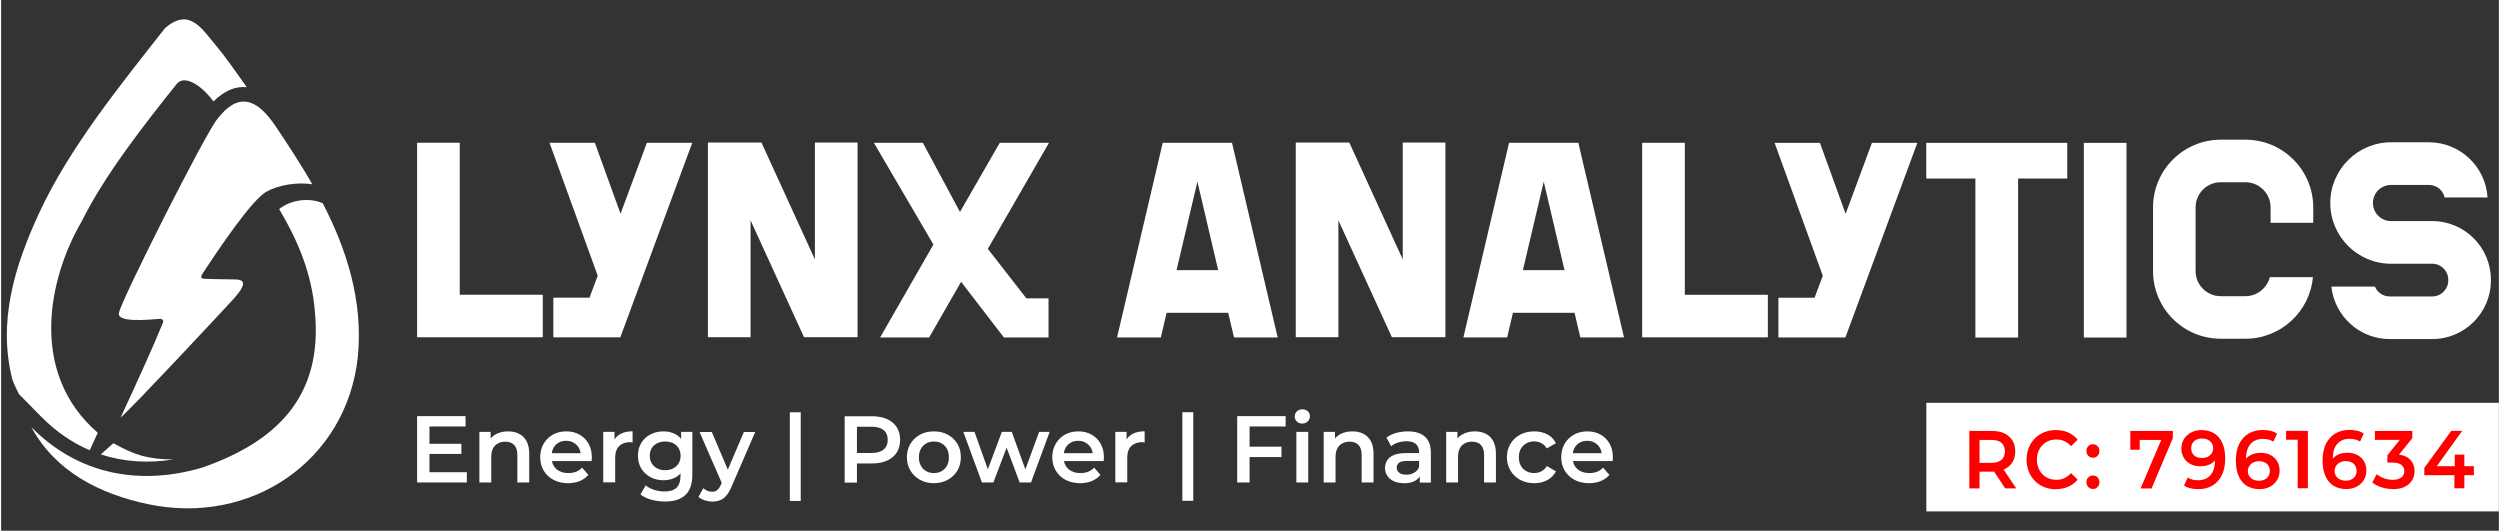 <?xml version="1.0" encoding="UTF-8"?>
<!DOCTYPE svg PUBLIC "-//W3C//DTD SVG 1.1//EN" "http://www.w3.org/Graphics/SVG/1.1/DTD/svg11.dtd">
<!-- Creator: CorelDRAW -->
<svg xmlns="http://www.w3.org/2000/svg" xml:space="preserve" width="1.333in" height="0.283in" version="1.1" style="shape-rendering:geometricPrecision; text-rendering:geometricPrecision; image-rendering:optimizeQuality; fill-rule:evenodd; clip-rule:evenodd"
viewBox="0 0 288.76 61.36"
 xmlns:xlink="http://www.w3.org/1999/xlink"
 xmlns:xodm="http://www.corel.com/coreldraw/odm/2003">
 <rect x="0" y="0" width="288.76" height="61.36" fill="#333333" stroke="none"/>
 <defs>
  <style type="text/css">
   <![CDATA[
    .fil3 {fill:none}
    .fil1 {fill:white}
    .fil2 {fill:red;fill-rule:nonzero}
    .fil0 {fill:white;fill-rule:nonzero}
   ]]>
  </style>
   <clipPath id="id0">
    <path d="M-0 0l288.76 0 0 61.36 -288.76 0 0 -61.36z"/>
   </clipPath>
 </defs>
 <g id="TEXT">
  <g>
  </g>
  <g style="clip-path:url(#id0)">
   <g id="_1422542669984">
    <path class="fil0" d="M62.62 39l0 -4.93 -9.6 0 0 -17.57 -4.93 0 0 22.49 14.53 0zm8.96 0.01l8.32 -22.5 -5.25 0 -3.04 8.2 -2.97 -8.2 -5.24 0 5.57 15.36 -0.95 2.54 -4.18 0 0 4.59 7.74 0zm27.43 -0.03l0 -22.5 -4.93 0 0 13.51 -6.18 -13.51 -6.19 0 0 22.5 4.93 0 0 -13.51 6.18 13.51 6.18 0zm22.08 0.03l0 -4.52 -2.56 0 -4.46 -5.72 7.07 -12.26 -5.69 0 -4.6 7.99 -4.29 -7.99 -5.66 0 6.88 11.76 -6.16 10.74 5.67 0 3.69 -6.43 4.95 6.43 5.16 0zm21.43 0l5.06 0 -5.28 -22.5 -8.01 0 -5.28 22.5 5.06 0 0.67 -2.85 7.12 0 0.67 2.85 0 0zm-4.22 -18.01l2.4 10.23 -4.81 0 2.41 -10.23zm28.67 17.98l0 -22.5 -4.93 0 0 13.51 -6.18 -13.51 -6.19 0 0 22.5 4.93 0 0 -13.51 6.18 13.51 6.18 0zm15.59 0.03l5.06 0 -5.28 -22.5 -8.01 0 -5.28 22.5 5.06 0 0.67 -2.85 7.12 0 0.67 2.85 0 0zm-4.22 -18.01l2.4 10.23 -4.81 0 2.41 -10.23zm25.91 18.01l0 -4.93 -9.6 0 0 -17.57 -4.93 0 0 22.49 14.53 0zm8.96 0.01l8.32 -22.5 -5.25 0 -3.04 8.2 -2.97 -8.2 -5.24 0 5.57 15.36 -0.95 2.54 -4.18 0 0 4.59 7.74 0zm19.97 0l0 -18.38 5.68 0 0 -4.12 -16.3 0 0 4.12 5.68 0 0 18.38 4.93 0zm12.53 0l0 -22.5 -4.93 0 0 22.5 4.93 0zm13.75 0.14c4.08,0 7.45,-3.13 7.8,-7.12l-4.98 0c-0.32,1.26 -1.46,2.2 -2.82,2.2l-2.86 0c-1.6,0 -2.9,-1.3 -2.9,-2.9l0 -7.37c0,-1.6 1.3,-2.9 2.9,-2.9l2.86 0c1.6,0 2.91,1.3 2.91,2.9l0 1.79 4.93 0 0 -1.79c0,-4.31 -3.51,-7.82 -7.83,-7.82l-2.86 0c-4.32,0 -7.83,3.51 -7.83,7.82l0 7.37c0,4.32 3.51,7.82 7.83,7.82l2.86 0zm21.6 0.04c3.74,0 6.78,-3.04 6.78,-6.78l0 -0.08c0,-3.74 -3.04,-6.78 -6.78,-6.78l-4.76 0c-1.16,0 -2.1,-0.94 -2.1,-2.09 0,-1.15 0.93,-2.09 2.1,-2.09l4.38 0c0.89,0 1.63,0.62 1.81,1.45l4.96 0c-0.21,-3.55 -3.17,-6.38 -6.77,-6.38l-4.38 0c-3.87,0 -7.03,3.15 -7.03,7.02 0,3.87 3.15,7.02 7.03,7.02l4.76 0c1.02,0 1.85,0.83 1.85,1.85l0 0.08c0,1.02 -0.83,1.85 -1.85,1.85l-4.92 0c-0.77,0 -1.44,-0.47 -1.71,-1.14l-5.03 0c0.35,3.4 3.25,6.07 6.75,6.07l4.92 0z"/>
    <path class="fil0" d="M49.4 51.31l3.81 0 0 1.17 -3.81 0 0 -1.17zm0.11 3.28l4.33 0 0 1.19 -5.75 0 0 -7.67 5.6 0 0 1.19 -4.17 0 0 5.28zm9.1 -4.72c0.47,0 0.89,0.09 1.25,0.27 0.37,0.18 0.66,0.46 0.87,0.84 0.21,0.38 0.32,0.86 0.32,1.45l0 3.35 -1.37 0 0 -3.18c0,-0.52 -0.12,-0.9 -0.37,-1.16 -0.24,-0.26 -0.59,-0.38 -1.02,-0.38 -0.32,0 -0.61,0.07 -0.85,0.2 -0.25,0.13 -0.44,0.33 -0.58,0.58 -0.13,0.26 -0.2,0.59 -0.2,0.98l0 2.96 -1.37 0 0 -5.85 1.3 0 0 1.58 -0.23 -0.48c0.2,-0.37 0.5,-0.66 0.89,-0.86 0.39,-0.2 0.84,-0.3 1.35,-0.3zm6.94 5.99c-0.65,0 -1.22,-0.13 -1.7,-0.39 -0.49,-0.26 -0.86,-0.62 -1.13,-1.07 -0.27,-0.45 -0.4,-0.97 -0.4,-1.54 0,-0.58 0.13,-1.1 0.39,-1.55 0.26,-0.45 0.62,-0.8 1.07,-1.06 0.46,-0.26 0.98,-0.38 1.56,-0.38 0.57,0 1.08,0.12 1.52,0.37 0.44,0.25 0.8,0.6 1.05,1.05 0.26,0.45 0.38,0.99 0.38,1.6 0,0.06 -0,0.12 -0.01,0.2 -0,0.07 -0.01,0.14 -0.02,0.21l-4.87 0 0 -0.91 4.15 0 -0.54 0.28c0.01,-0.34 -0.06,-0.63 -0.21,-0.89 -0.15,-0.25 -0.35,-0.46 -0.6,-0.6 -0.25,-0.15 -0.54,-0.22 -0.87,-0.22 -0.34,0 -0.63,0.07 -0.88,0.22 -0.25,0.15 -0.45,0.35 -0.59,0.61 -0.14,0.26 -0.21,0.56 -0.21,0.91l0 0.22c0,0.35 0.08,0.66 0.24,0.93 0.16,0.27 0.39,0.48 0.68,0.62 0.29,0.15 0.63,0.22 1.01,0.22 0.33,0 0.62,-0.05 0.89,-0.15 0.26,-0.1 0.5,-0.26 0.7,-0.48l0.73 0.84c-0.26,0.31 -0.59,0.54 -0.99,0.71 -0.4,0.16 -0.85,0.25 -1.36,0.25zm4.06 -0.08l0 -5.85 1.3 0 0 1.61 -0.15 -0.47c0.18,-0.39 0.45,-0.69 0.83,-0.9 0.38,-0.2 0.84,-0.31 1.41,-0.31l0 1.3c-0.06,-0.01 -0.11,-0.02 -0.16,-0.03 -0.05,-0 -0.1,-0.01 -0.15,-0.01 -0.52,0 -0.93,0.15 -1.24,0.45 -0.31,0.3 -0.46,0.75 -0.46,1.35l0 2.84 -1.37 0zm7.14 2.2c-0.54,0 -1.07,-0.07 -1.58,-0.21 -0.51,-0.14 -0.94,-0.35 -1.26,-0.62l0.61 -1.03c0.26,0.21 0.58,0.38 0.97,0.51 0.39,0.13 0.79,0.19 1.19,0.19 0.64,0 1.11,-0.15 1.41,-0.44 0.3,-0.3 0.45,-0.74 0.45,-1.33l0 -1.04 0.11 -1.33 -0.04 -1.33 0 -1.42 1.3 0 0 4.96c0,1.06 -0.27,1.84 -0.81,2.34 -0.54,0.5 -1.32,0.75 -2.34,0.75zm-0.18 -2.46c-0.55,0 -1.06,-0.12 -1.5,-0.36 -0.45,-0.24 -0.8,-0.57 -1.06,-0.99 -0.26,-0.42 -0.39,-0.92 -0.39,-1.49 0,-0.56 0.13,-1.05 0.39,-1.48 0.26,-0.42 0.61,-0.75 1.06,-0.98 0.45,-0.23 0.95,-0.35 1.5,-0.35 0.5,0 0.94,0.1 1.34,0.3 0.39,0.2 0.71,0.5 0.95,0.92 0.24,0.42 0.35,0.95 0.35,1.6 0,0.65 -0.12,1.18 -0.35,1.6 -0.24,0.42 -0.55,0.73 -0.95,0.93 -0.39,0.2 -0.84,0.3 -1.34,0.3zm0.21 -1.16c0.34,0 0.65,-0.07 0.92,-0.21 0.27,-0.14 0.48,-0.34 0.63,-0.59 0.15,-0.25 0.22,-0.54 0.22,-0.87 0,-0.33 -0.07,-0.62 -0.22,-0.87 -0.15,-0.25 -0.36,-0.45 -0.63,-0.58 -0.27,-0.13 -0.58,-0.2 -0.92,-0.2 -0.34,0 -0.65,0.07 -0.93,0.2 -0.27,0.14 -0.49,0.33 -0.64,0.58 -0.15,0.25 -0.22,0.54 -0.22,0.87 0,0.33 0.07,0.62 0.22,0.87 0.15,0.25 0.36,0.45 0.64,0.59 0.27,0.14 0.58,0.21 0.93,0.21zm5.4 3.62c-0.28,0 -0.57,-0.05 -0.85,-0.14 -0.28,-0.1 -0.52,-0.23 -0.71,-0.39l0.55 -1.01c0.14,0.12 0.3,0.22 0.47,0.3 0.17,0.07 0.35,0.11 0.54,0.11 0.25,0 0.45,-0.06 0.6,-0.19 0.15,-0.12 0.3,-0.33 0.43,-0.62l0.34 -0.77 0.11 -0.16 2.21 -5.17 1.31 0 -2.74 6.32c-0.18,0.44 -0.39,0.78 -0.61,1.04 -0.22,0.26 -0.47,0.44 -0.74,0.54 -0.27,0.1 -0.57,0.15 -0.9,0.15zm1.2 -1.99l-2.64 -6.05 1.42 0 2.15 5.05 -0.93 1.01zm7.8 1.92l0 -10.25 1.26 0 0 10.25 -1.26 0zm6.34 -2.12l0 -7.67 3.15 0c0.68,0 1.26,0.11 1.75,0.33 0.49,0.22 0.86,0.53 1.12,0.94 0.26,0.41 0.39,0.89 0.39,1.46 0,0.56 -0.13,1.05 -0.39,1.46 -0.26,0.41 -0.64,0.72 -1.12,0.94 -0.49,0.22 -1.07,0.33 -1.75,0.33l-2.37 0 0.64 -0.67 0 2.88 -1.42 0zm1.42 -2.73l-0.64 -0.69 2.3 0c0.63,0 1.1,-0.13 1.42,-0.4 0.32,-0.27 0.48,-0.64 0.48,-1.12 0,-0.49 -0.16,-0.86 -0.48,-1.13 -0.32,-0.26 -0.79,-0.39 -1.42,-0.39l-2.3 0 0.64 -0.7 0 4.43zm8.89 2.8c-0.6,0 -1.13,-0.13 -1.6,-0.39 -0.47,-0.26 -0.84,-0.62 -1.11,-1.07 -0.27,-0.45 -0.41,-0.97 -0.41,-1.54 0,-0.58 0.14,-1.1 0.41,-1.55 0.27,-0.45 0.64,-0.8 1.11,-1.06 0.47,-0.26 1,-0.38 1.6,-0.38 0.61,0 1.14,0.13 1.61,0.38 0.47,0.26 0.84,0.61 1.11,1.05 0.27,0.45 0.4,0.96 0.4,1.56 0,0.58 -0.13,1.09 -0.4,1.54 -0.27,0.45 -0.64,0.81 -1.11,1.07 -0.47,0.26 -1.01,0.39 -1.61,0.39zm0 -1.17c0.34,0 0.63,-0.07 0.9,-0.22 0.26,-0.15 0.47,-0.36 0.62,-0.63 0.15,-0.28 0.22,-0.6 0.22,-0.97 0,-0.38 -0.07,-0.71 -0.22,-0.98 -0.15,-0.27 -0.36,-0.48 -0.62,-0.63 -0.26,-0.15 -0.56,-0.22 -0.89,-0.22 -0.34,0 -0.63,0.07 -0.89,0.22 -0.26,0.15 -0.47,0.36 -0.62,0.63 -0.15,0.27 -0.23,0.6 -0.23,0.98 0,0.37 0.08,0.7 0.23,0.97 0.15,0.28 0.36,0.49 0.62,0.63 0.26,0.15 0.55,0.22 0.88,0.22zm5.56 1.09l-2.15 -5.85 1.29 0 1.84 5.16 -0.61 0 1.93 -5.16 1.15 0 1.87 5.16 -0.6 0 1.89 -5.16 1.22 0 -2.16 5.85 -1.31 0 -1.71 -4.57 0.41 0 -1.74 4.57 -1.31 0zm11.36 0.08c-0.65,0 -1.22,-0.13 -1.7,-0.39 -0.49,-0.26 -0.86,-0.62 -1.13,-1.07 -0.27,-0.45 -0.4,-0.97 -0.4,-1.54 0,-0.58 0.13,-1.1 0.39,-1.55 0.26,-0.45 0.62,-0.8 1.07,-1.06 0.46,-0.26 0.98,-0.38 1.56,-0.38 0.57,0 1.08,0.12 1.52,0.37 0.44,0.25 0.8,0.6 1.05,1.05 0.26,0.45 0.38,0.99 0.38,1.6 0,0.06 -0,0.12 -0.01,0.2 -0,0.07 -0.01,0.14 -0.02,0.21l-4.87 0 0 -0.91 4.15 0 -0.54 0.28c0.01,-0.34 -0.06,-0.63 -0.21,-0.89 -0.15,-0.25 -0.35,-0.46 -0.6,-0.6 -0.25,-0.15 -0.54,-0.22 -0.87,-0.22 -0.34,0 -0.63,0.07 -0.88,0.22 -0.25,0.15 -0.45,0.35 -0.59,0.61 -0.14,0.26 -0.21,0.56 -0.21,0.91l0 0.22c0,0.35 0.08,0.66 0.24,0.93 0.16,0.27 0.39,0.48 0.68,0.62 0.29,0.15 0.63,0.22 1.01,0.22 0.33,0 0.62,-0.05 0.89,-0.15 0.26,-0.1 0.5,-0.26 0.7,-0.48l0.73 0.84c-0.26,0.31 -0.59,0.54 -0.99,0.71 -0.4,0.16 -0.85,0.25 -1.36,0.25zm4.06 -0.08l0 -5.85 1.3 0 0 1.61 -0.15 -0.47c0.18,-0.39 0.45,-0.69 0.83,-0.9 0.38,-0.2 0.84,-0.31 1.41,-0.31l0 1.3c-0.06,-0.01 -0.11,-0.02 -0.16,-0.03 -0.05,-0 -0.1,-0.01 -0.15,-0.01 -0.52,0 -0.93,0.15 -1.24,0.45 -0.31,0.3 -0.46,0.75 -0.46,1.35l0 2.84 -1.37 0zm7.75 2.12l0 -10.25 1.26 0 0 10.25 -1.26 0zm7.64 -6.26l3.82 0 0 1.2 -3.82 0 0 -1.2zm0.12 4.14l-1.42 0 0 -7.67 5.6 0 0 1.19 -4.17 0 0 6.47zm5.42 0l0 -5.85 1.37 0 0 5.85 -1.37 0zm0.69 -6.81c-0.26,0 -0.47,-0.08 -0.63,-0.24 -0.16,-0.16 -0.25,-0.35 -0.25,-0.58 0,-0.23 0.08,-0.43 0.25,-0.59 0.16,-0.16 0.37,-0.24 0.63,-0.24 0.26,0 0.47,0.08 0.63,0.22 0.16,0.15 0.25,0.34 0.25,0.56 0,0.24 -0.08,0.44 -0.24,0.61 -0.16,0.16 -0.37,0.25 -0.64,0.25zm5.79 0.9c0.47,0 0.89,0.09 1.25,0.27 0.37,0.18 0.66,0.46 0.87,0.84 0.21,0.38 0.32,0.86 0.32,1.45l0 3.35 -1.37 0 0 -3.18c0,-0.52 -0.12,-0.9 -0.37,-1.16 -0.25,-0.26 -0.59,-0.38 -1.02,-0.38 -0.32,0 -0.61,0.07 -0.85,0.2 -0.25,0.13 -0.44,0.33 -0.58,0.58 -0.13,0.26 -0.2,0.59 -0.2,0.98l0 2.96 -1.37 0 0 -5.85 1.3 0 0 1.58 -0.23 -0.48c0.2,-0.37 0.5,-0.66 0.89,-0.86 0.39,-0.2 0.84,-0.3 1.35,-0.3zm7.79 5.91l0 -1.18 -0.08 -0.25 0 -2.07c0,-0.4 -0.12,-0.71 -0.36,-0.94 -0.24,-0.22 -0.61,-0.33 -1.1,-0.33 -0.33,0 -0.65,0.05 -0.97,0.15 -0.32,0.1 -0.58,0.24 -0.8,0.43l-0.54 -1c0.31,-0.24 0.69,-0.42 1.12,-0.54 0.43,-0.12 0.89,-0.18 1.35,-0.18 0.85,0 1.5,0.2 1.97,0.61 0.46,0.41 0.69,1.03 0.69,1.88l0 3.43 -1.29 0zm-1.84 0.08c-0.44,0 -0.82,-0.08 -1.15,-0.22 -0.33,-0.15 -0.58,-0.36 -0.76,-0.62 -0.18,-0.27 -0.27,-0.57 -0.27,-0.9 0,-0.33 0.08,-0.62 0.24,-0.89 0.16,-0.26 0.41,-0.47 0.77,-0.62 0.36,-0.15 0.83,-0.23 1.42,-0.23l1.7 0 0 0.91 -1.6 0c-0.47,0 -0.78,0.08 -0.94,0.23 -0.16,0.15 -0.24,0.33 -0.24,0.55 0,0.25 0.1,0.44 0.3,0.59 0.2,0.15 0.47,0.22 0.82,0.22 0.34,0 0.64,-0.08 0.9,-0.23 0.27,-0.15 0.46,-0.38 0.57,-0.68l0.23 0.82c-0.13,0.34 -0.37,0.61 -0.71,0.8 -0.34,0.19 -0.77,0.28 -1.29,0.28zm8.2 -5.99c0.47,0 0.89,0.09 1.25,0.27 0.37,0.18 0.66,0.46 0.87,0.84 0.21,0.38 0.32,0.86 0.32,1.45l0 3.35 -1.37 0 0 -3.18c0,-0.52 -0.12,-0.9 -0.37,-1.16 -0.24,-0.26 -0.59,-0.38 -1.02,-0.38 -0.32,0 -0.61,0.07 -0.85,0.2 -0.25,0.13 -0.44,0.33 -0.57,0.58 -0.14,0.26 -0.2,0.59 -0.2,0.98l0 2.96 -1.37 0 0 -5.85 1.3 0 0 1.58 -0.23 -0.48c0.2,-0.37 0.5,-0.66 0.89,-0.86 0.39,-0.2 0.84,-0.3 1.35,-0.3zm6.88 5.99c-0.61,0 -1.16,-0.13 -1.64,-0.39 -0.48,-0.26 -0.85,-0.62 -1.12,-1.07 -0.27,-0.45 -0.41,-0.97 -0.41,-1.54 0,-0.58 0.14,-1.1 0.41,-1.55 0.27,-0.45 0.64,-0.8 1.12,-1.06 0.48,-0.26 1.02,-0.38 1.64,-0.38 0.57,0 1.07,0.12 1.51,0.35 0.43,0.23 0.76,0.57 0.99,1.01l-1.05 0.61c-0.18,-0.28 -0.39,-0.48 -0.64,-0.61 -0.25,-0.13 -0.52,-0.2 -0.82,-0.2 -0.34,0 -0.64,0.07 -0.91,0.22 -0.27,0.15 -0.48,0.36 -0.64,0.63 -0.15,0.27 -0.23,0.6 -0.23,0.98 0,0.38 0.08,0.71 0.23,0.98 0.15,0.27 0.36,0.48 0.64,0.63 0.27,0.15 0.57,0.22 0.91,0.22 0.29,0 0.56,-0.07 0.82,-0.2 0.25,-0.13 0.47,-0.34 0.64,-0.61l1.05 0.61c-0.23,0.44 -0.56,0.78 -0.99,1.01 -0.43,0.24 -0.94,0.36 -1.51,0.36zm6.34 0c-0.65,0 -1.22,-0.13 -1.7,-0.39 -0.49,-0.26 -0.86,-0.62 -1.13,-1.07 -0.27,-0.45 -0.4,-0.97 -0.4,-1.54 0,-0.58 0.13,-1.1 0.39,-1.55 0.26,-0.45 0.62,-0.8 1.07,-1.06 0.46,-0.26 0.98,-0.38 1.56,-0.38 0.57,0 1.08,0.12 1.52,0.37 0.45,0.25 0.8,0.6 1.05,1.05 0.26,0.45 0.38,0.99 0.38,1.6 0,0.06 -0,0.12 -0.01,0.2 -0,0.07 -0.01,0.14 -0.02,0.21l-4.87 0 0 -0.91 4.15 0 -0.54 0.28c0.01,-0.34 -0.06,-0.63 -0.21,-0.89 -0.15,-0.25 -0.34,-0.46 -0.6,-0.6 -0.25,-0.15 -0.54,-0.22 -0.87,-0.22 -0.34,0 -0.63,0.07 -0.88,0.22 -0.25,0.15 -0.45,0.35 -0.59,0.61 -0.14,0.26 -0.21,0.56 -0.21,0.91l0 0.22c0,0.35 0.08,0.66 0.24,0.93 0.16,0.27 0.39,0.48 0.68,0.62 0.29,0.15 0.63,0.22 1.01,0.22 0.33,0 0.62,-0.05 0.89,-0.15 0.26,-0.1 0.5,-0.26 0.7,-0.48l0.73 0.84c-0.26,0.31 -0.59,0.54 -0.99,0.71 -0.4,0.16 -0.85,0.25 -1.36,0.25z"/>
    <g>
     <path class="fil1" d="M28.4 10.08c-1.66,-2.35 -2.58,-3.64 -3.54,-4.79 -1.65,-1.94 -3.08,-4.49 -5.91,-2.04 -5.18,6.6 -11.06,13.82 -14.57,21.41 -2.79,6.04 -4.82,12.5 -3.06,19.29 0.22,0.55 0.47,1.09 0.74,1.61l2.61 2.65c1.7,1.72 3.57,2.99 5.57,3.84l0.93 -2.02c-7.99,-6.91 -5.74,-17.79 -1.85,-24.45 2.67,-5.38 7.25,-11.21 10.99,-15.89 1.05,-1.22 3.21,0.58 4.24,2.04 1.28,-1.28 2.58,-1.78 3.84,-1.65zm-8.5 43.04c-2.96,-0.04 -4.43,-0.49 -6.92,-1.88l-1.46 1.29c2.65,0.87 5.48,1.05 8.38,0.59z"/>
     <path class="fil1" d="M23.3 54.04c-7.16,2.14 -14.34,0.89 -19.81,-4.66 2.82,5.18 7.95,7.74 13.52,8.91 11.86,2.49 22.88,-4.97 24.22,-16.94 0.67,-6.66 -1.37,-12.68 -4.05,-17.86 -1.54,-0.67 -3.7,-0.41 -5.04,0.68 2.1,3.51 3.78,7.42 4.13,11.83 0.98,10.01 -4.64,15.12 -12.97,18.04z"/>
     <path class="fil1" d="M35.97 21.3c-1.22,-2.18 -3.21,-5.17 -4.22,-6.68 -2.18,-3.25 -4.31,-4.03 -6.75,-0.87 -1.37,1.63 -11.1,20.91 -11.38,22.42 -0.27,1.14 3.25,0.81 4.76,0.69 0.25,-0.02 0.41,0.23 0.36,0.37 -1.22,3.01 -2.88,6.61 -4.93,11.05 1.57,-1.38 11.14,-11.64 12.72,-13.35 1.77,-1.87 1.82,-2.58 0.62,-2.62 -0.79,-0.03 -2.1,-0.01 -3.54,-0.08 -0.24,-0.01 -0.76,0.04 -0.28,-0.67 1.61,-2.43 5.79,-8.74 7.48,-9.47 1.2,-0.65 3.26,-1.07 5.15,-0.79z"/>
    </g>
    <rect class="fil1" x="222.57" y="46.57" width="67.83" height="12.55"/>
    <path class="fil2" d="M227.54 56.46l0 -6.64 2.61 0c0.56,0 1.04,0.09 1.44,0.28 0.4,0.19 0.71,0.46 0.93,0.82 0.22,0.35 0.33,0.78 0.33,1.26 0,0.49 -0.11,0.91 -0.33,1.26 -0.22,0.35 -0.53,0.62 -0.93,0.81 -0.4,0.19 -0.88,0.28 -1.44,0.28l-1.96 0 0.53 -0.56 0 2.49 -1.18 0zm4.15 0l-1.6 -2.41 1.26 0 1.61 2.41 -1.27 0zm-2.97 -2.36l-0.53 -0.59 1.9 0c0.52,0 0.91,-0.12 1.17,-0.35 0.26,-0.23 0.39,-0.56 0.39,-0.98 0,-0.42 -0.13,-0.75 -0.39,-0.98 -0.26,-0.23 -0.65,-0.34 -1.17,-0.34l-1.9 0 0.53 -0.61 0 3.84zm8.82 2.46c-0.48,0 -0.93,-0.08 -1.34,-0.25 -0.41,-0.17 -0.77,-0.4 -1.08,-0.71 -0.3,-0.31 -0.54,-0.67 -0.71,-1.09 -0.17,-0.42 -0.25,-0.87 -0.25,-1.37 0,-0.49 0.08,-0.95 0.25,-1.37 0.17,-0.42 0.41,-0.78 0.71,-1.09 0.31,-0.31 0.67,-0.54 1.08,-0.71 0.41,-0.17 0.86,-0.25 1.35,-0.25 0.52,0 0.99,0.09 1.42,0.28 0.43,0.19 0.79,0.46 1.09,0.83l-0.76 0.75c-0.23,-0.26 -0.49,-0.45 -0.77,-0.58 -0.28,-0.13 -0.59,-0.19 -0.92,-0.19 -0.33,0 -0.64,0.06 -0.91,0.17 -0.27,0.11 -0.51,0.28 -0.71,0.48 -0.2,0.21 -0.36,0.46 -0.47,0.74 -0.11,0.28 -0.17,0.6 -0.17,0.94 0,0.34 0.06,0.65 0.17,0.94 0.11,0.28 0.27,0.53 0.47,0.74 0.2,0.21 0.44,0.37 0.71,0.48 0.28,0.11 0.58,0.17 0.91,0.17 0.33,0 0.64,-0.06 0.92,-0.19 0.28,-0.13 0.54,-0.33 0.77,-0.59l0.76 0.76c-0.3,0.36 -0.66,0.64 -1.09,0.82 -0.43,0.19 -0.9,0.28 -1.43,0.28zm4.29 -3.64c-0.21,0 -0.38,-0.07 -0.53,-0.22 -0.14,-0.15 -0.22,-0.34 -0.22,-0.56 0,-0.24 0.07,-0.43 0.22,-0.57 0.14,-0.14 0.32,-0.21 0.53,-0.21 0.21,0 0.38,0.07 0.53,0.21 0.14,0.14 0.22,0.33 0.22,0.57 0,0.23 -0.07,0.42 -0.22,0.56 -0.14,0.15 -0.32,0.22 -0.53,0.22zm0 3.61c-0.21,0 -0.38,-0.07 -0.53,-0.22 -0.14,-0.15 -0.22,-0.34 -0.22,-0.56 0,-0.24 0.07,-0.43 0.22,-0.57 0.14,-0.14 0.32,-0.21 0.53,-0.21 0.21,0 0.38,0.07 0.53,0.21 0.14,0.14 0.22,0.33 0.22,0.57 0,0.23 -0.07,0.42 -0.22,0.56 -0.14,0.15 -0.32,0.22 -0.53,0.22zm5.51 -0.07l2.62 -6.15 0.31 0.55 -3.59 0 0.56 -0.6 0 1.73 -1.09 0 0 -2.17 4.92 0 0 0.83 -2.46 5.82 -1.26 0zm7.03 -6.74c0.58,0 1.07,0.13 1.48,0.38 0.41,0.26 0.72,0.63 0.94,1.11 0.22,0.49 0.33,1.09 0.33,1.8 0,0.76 -0.13,1.4 -0.39,1.93 -0.26,0.53 -0.62,0.92 -1.09,1.2 -0.46,0.27 -1,0.41 -1.62,0.41 -0.32,0 -0.62,-0.03 -0.91,-0.1 -0.29,-0.07 -0.54,-0.18 -0.75,-0.32l0.43 -0.93c0.17,0.12 0.37,0.2 0.57,0.25 0.2,0.05 0.42,0.07 0.63,0.07 0.6,0 1.07,-0.19 1.42,-0.58 0.35,-0.39 0.52,-0.95 0.52,-1.71 0,-0.12 -0,-0.26 -0.01,-0.42 -0.01,-0.16 -0.03,-0.32 -0.06,-0.49l0.36 0.42c-0.1,0.26 -0.25,0.48 -0.44,0.65 -0.19,0.17 -0.42,0.31 -0.68,0.39 -0.26,0.09 -0.55,0.13 -0.86,0.13 -0.41,0 -0.78,-0.08 -1.11,-0.25 -0.33,-0.17 -0.59,-0.4 -0.78,-0.71 -0.19,-0.31 -0.29,-0.67 -0.29,-1.08 0,-0.44 0.1,-0.82 0.31,-1.14 0.2,-0.32 0.48,-0.57 0.84,-0.74 0.35,-0.18 0.74,-0.27 1.17,-0.27zm0.06 0.97c-0.24,0 -0.46,0.05 -0.64,0.14 -0.19,0.09 -0.33,0.22 -0.44,0.39 -0.11,0.17 -0.16,0.37 -0.16,0.6 0,0.35 0.11,0.62 0.34,0.83 0.23,0.2 0.54,0.3 0.92,0.3 0.25,0 0.48,-0.05 0.67,-0.15 0.19,-0.1 0.34,-0.23 0.45,-0.41 0.11,-0.17 0.16,-0.37 0.16,-0.58 0,-0.21 -0.05,-0.4 -0.15,-0.56 -0.1,-0.17 -0.25,-0.3 -0.44,-0.4 -0.19,-0.1 -0.43,-0.15 -0.72,-0.15zm6.67 5.86c-0.57,0 -1.06,-0.13 -1.48,-0.38 -0.41,-0.26 -0.72,-0.63 -0.94,-1.12 -0.22,-0.49 -0.33,-1.09 -0.33,-1.8 0,-0.76 0.13,-1.4 0.39,-1.93 0.26,-0.53 0.63,-0.92 1.09,-1.2 0.47,-0.27 1.01,-0.41 1.62,-0.41 0.32,0 0.62,0.03 0.92,0.1 0.29,0.07 0.54,0.18 0.75,0.32l-0.43 0.93c-0.17,-0.12 -0.36,-0.2 -0.57,-0.25 -0.2,-0.05 -0.42,-0.07 -0.64,-0.07 -0.6,0 -1.07,0.19 -1.42,0.58 -0.35,0.39 -0.53,0.95 -0.53,1.71 0,0.12 0,0.26 0.01,0.42 0.01,0.16 0.03,0.32 0.06,0.49l-0.36 -0.42c0.11,-0.26 0.26,-0.48 0.45,-0.65 0.19,-0.17 0.42,-0.31 0.68,-0.39 0.26,-0.09 0.55,-0.13 0.86,-0.13 0.42,0 0.79,0.08 1.11,0.25 0.33,0.17 0.59,0.41 0.78,0.71 0.19,0.31 0.29,0.67 0.29,1.08 0,0.44 -0.1,0.82 -0.31,1.14 -0.2,0.32 -0.48,0.57 -0.83,0.75 -0.35,0.18 -0.74,0.27 -1.18,0.27zm-0.06 -0.97c0.24,0 0.46,-0.05 0.64,-0.14 0.19,-0.09 0.33,-0.22 0.44,-0.39 0.11,-0.17 0.16,-0.37 0.16,-0.6 0,-0.35 -0.12,-0.62 -0.34,-0.83 -0.23,-0.2 -0.54,-0.3 -0.92,-0.3 -0.25,0 -0.47,0.05 -0.66,0.15 -0.19,0.1 -0.34,0.23 -0.45,0.4 -0.11,0.17 -0.17,0.37 -0.17,0.59 0,0.2 0.05,0.39 0.15,0.56 0.1,0.17 0.25,0.31 0.45,0.41 0.2,0.1 0.43,0.15 0.71,0.15zm4.46 0.87l0 -6.17 0.52 0.56 -1.86 0 0 -1.03 2.52 0 0 6.64 -1.18 0zm5.63 0.09c-0.57,0 -1.06,-0.13 -1.48,-0.38 -0.41,-0.26 -0.72,-0.63 -0.94,-1.12 -0.22,-0.49 -0.33,-1.09 -0.33,-1.8 0,-0.76 0.13,-1.4 0.39,-1.93 0.26,-0.53 0.63,-0.92 1.09,-1.2 0.47,-0.27 1.01,-0.41 1.61,-0.41 0.32,0 0.63,0.03 0.92,0.1 0.29,0.07 0.54,0.18 0.75,0.32l-0.43 0.93c-0.17,-0.12 -0.36,-0.2 -0.57,-0.25 -0.2,-0.05 -0.42,-0.07 -0.64,-0.07 -0.6,0 -1.07,0.19 -1.42,0.58 -0.35,0.39 -0.52,0.95 -0.52,1.71 0,0.12 0,0.26 0.01,0.42 0.01,0.16 0.03,0.32 0.06,0.49l-0.36 -0.42c0.11,-0.26 0.26,-0.48 0.45,-0.65 0.19,-0.17 0.42,-0.31 0.68,-0.39 0.26,-0.09 0.55,-0.13 0.86,-0.13 0.42,0 0.79,0.08 1.11,0.25 0.33,0.17 0.59,0.41 0.78,0.71 0.19,0.31 0.29,0.67 0.29,1.08 0,0.44 -0.1,0.82 -0.31,1.14 -0.2,0.32 -0.48,0.57 -0.83,0.75 -0.35,0.18 -0.74,0.27 -1.18,0.27zm-0.06 -0.97c0.24,0 0.46,-0.05 0.64,-0.14 0.19,-0.09 0.33,-0.22 0.44,-0.39 0.11,-0.17 0.16,-0.37 0.16,-0.6 0,-0.35 -0.11,-0.62 -0.34,-0.83 -0.23,-0.2 -0.54,-0.3 -0.92,-0.3 -0.25,0 -0.47,0.05 -0.66,0.15 -0.19,0.1 -0.34,0.23 -0.45,0.4 -0.11,0.17 -0.17,0.37 -0.17,0.59 0,0.2 0.05,0.39 0.15,0.56 0.1,0.17 0.25,0.31 0.45,0.41 0.2,0.1 0.43,0.15 0.71,0.15zm5.44 0.97c-0.45,0 -0.88,-0.07 -1.31,-0.2 -0.43,-0.14 -0.78,-0.32 -1.07,-0.56l0.51 -0.96c0.23,0.2 0.51,0.35 0.83,0.47 0.32,0.12 0.67,0.18 1.02,0.18 0.42,0 0.75,-0.09 0.99,-0.27 0.24,-0.18 0.35,-0.43 0.35,-0.73 0,-0.3 -0.11,-0.54 -0.33,-0.72 -0.22,-0.18 -0.57,-0.27 -1.05,-0.27l-0.58 0 0 -0.84 1.81 -2.26 0.15 0.47 -3.4 0 0 -1.03 4.32 0 0 0.83 -1.81 2.26 -0.61 -0.38 0.35 0c0.78,0 1.36,0.18 1.75,0.54 0.39,0.36 0.58,0.83 0.58,1.4 0,0.37 -0.09,0.72 -0.27,1.03 -0.18,0.32 -0.46,0.57 -0.83,0.76 -0.37,0.19 -0.84,0.29 -1.41,0.29zm3.63 -1.6l0 -0.85 3.12 -4.28 1.26 0 -3.08 4.28 -0.59 -0.19 5.02 0 0 1.04 -5.74 0zm3.48 1.51l0 -1.51 0.04 -1.04 0 -1.34 1.11 0 0 3.89 -1.14 0z"/>
   </g>
  </g>
  <polygon class="fil3" points="-0,0 288.76,0 288.76,61.36 -0,61.36 "/>
 </g>
</svg>
